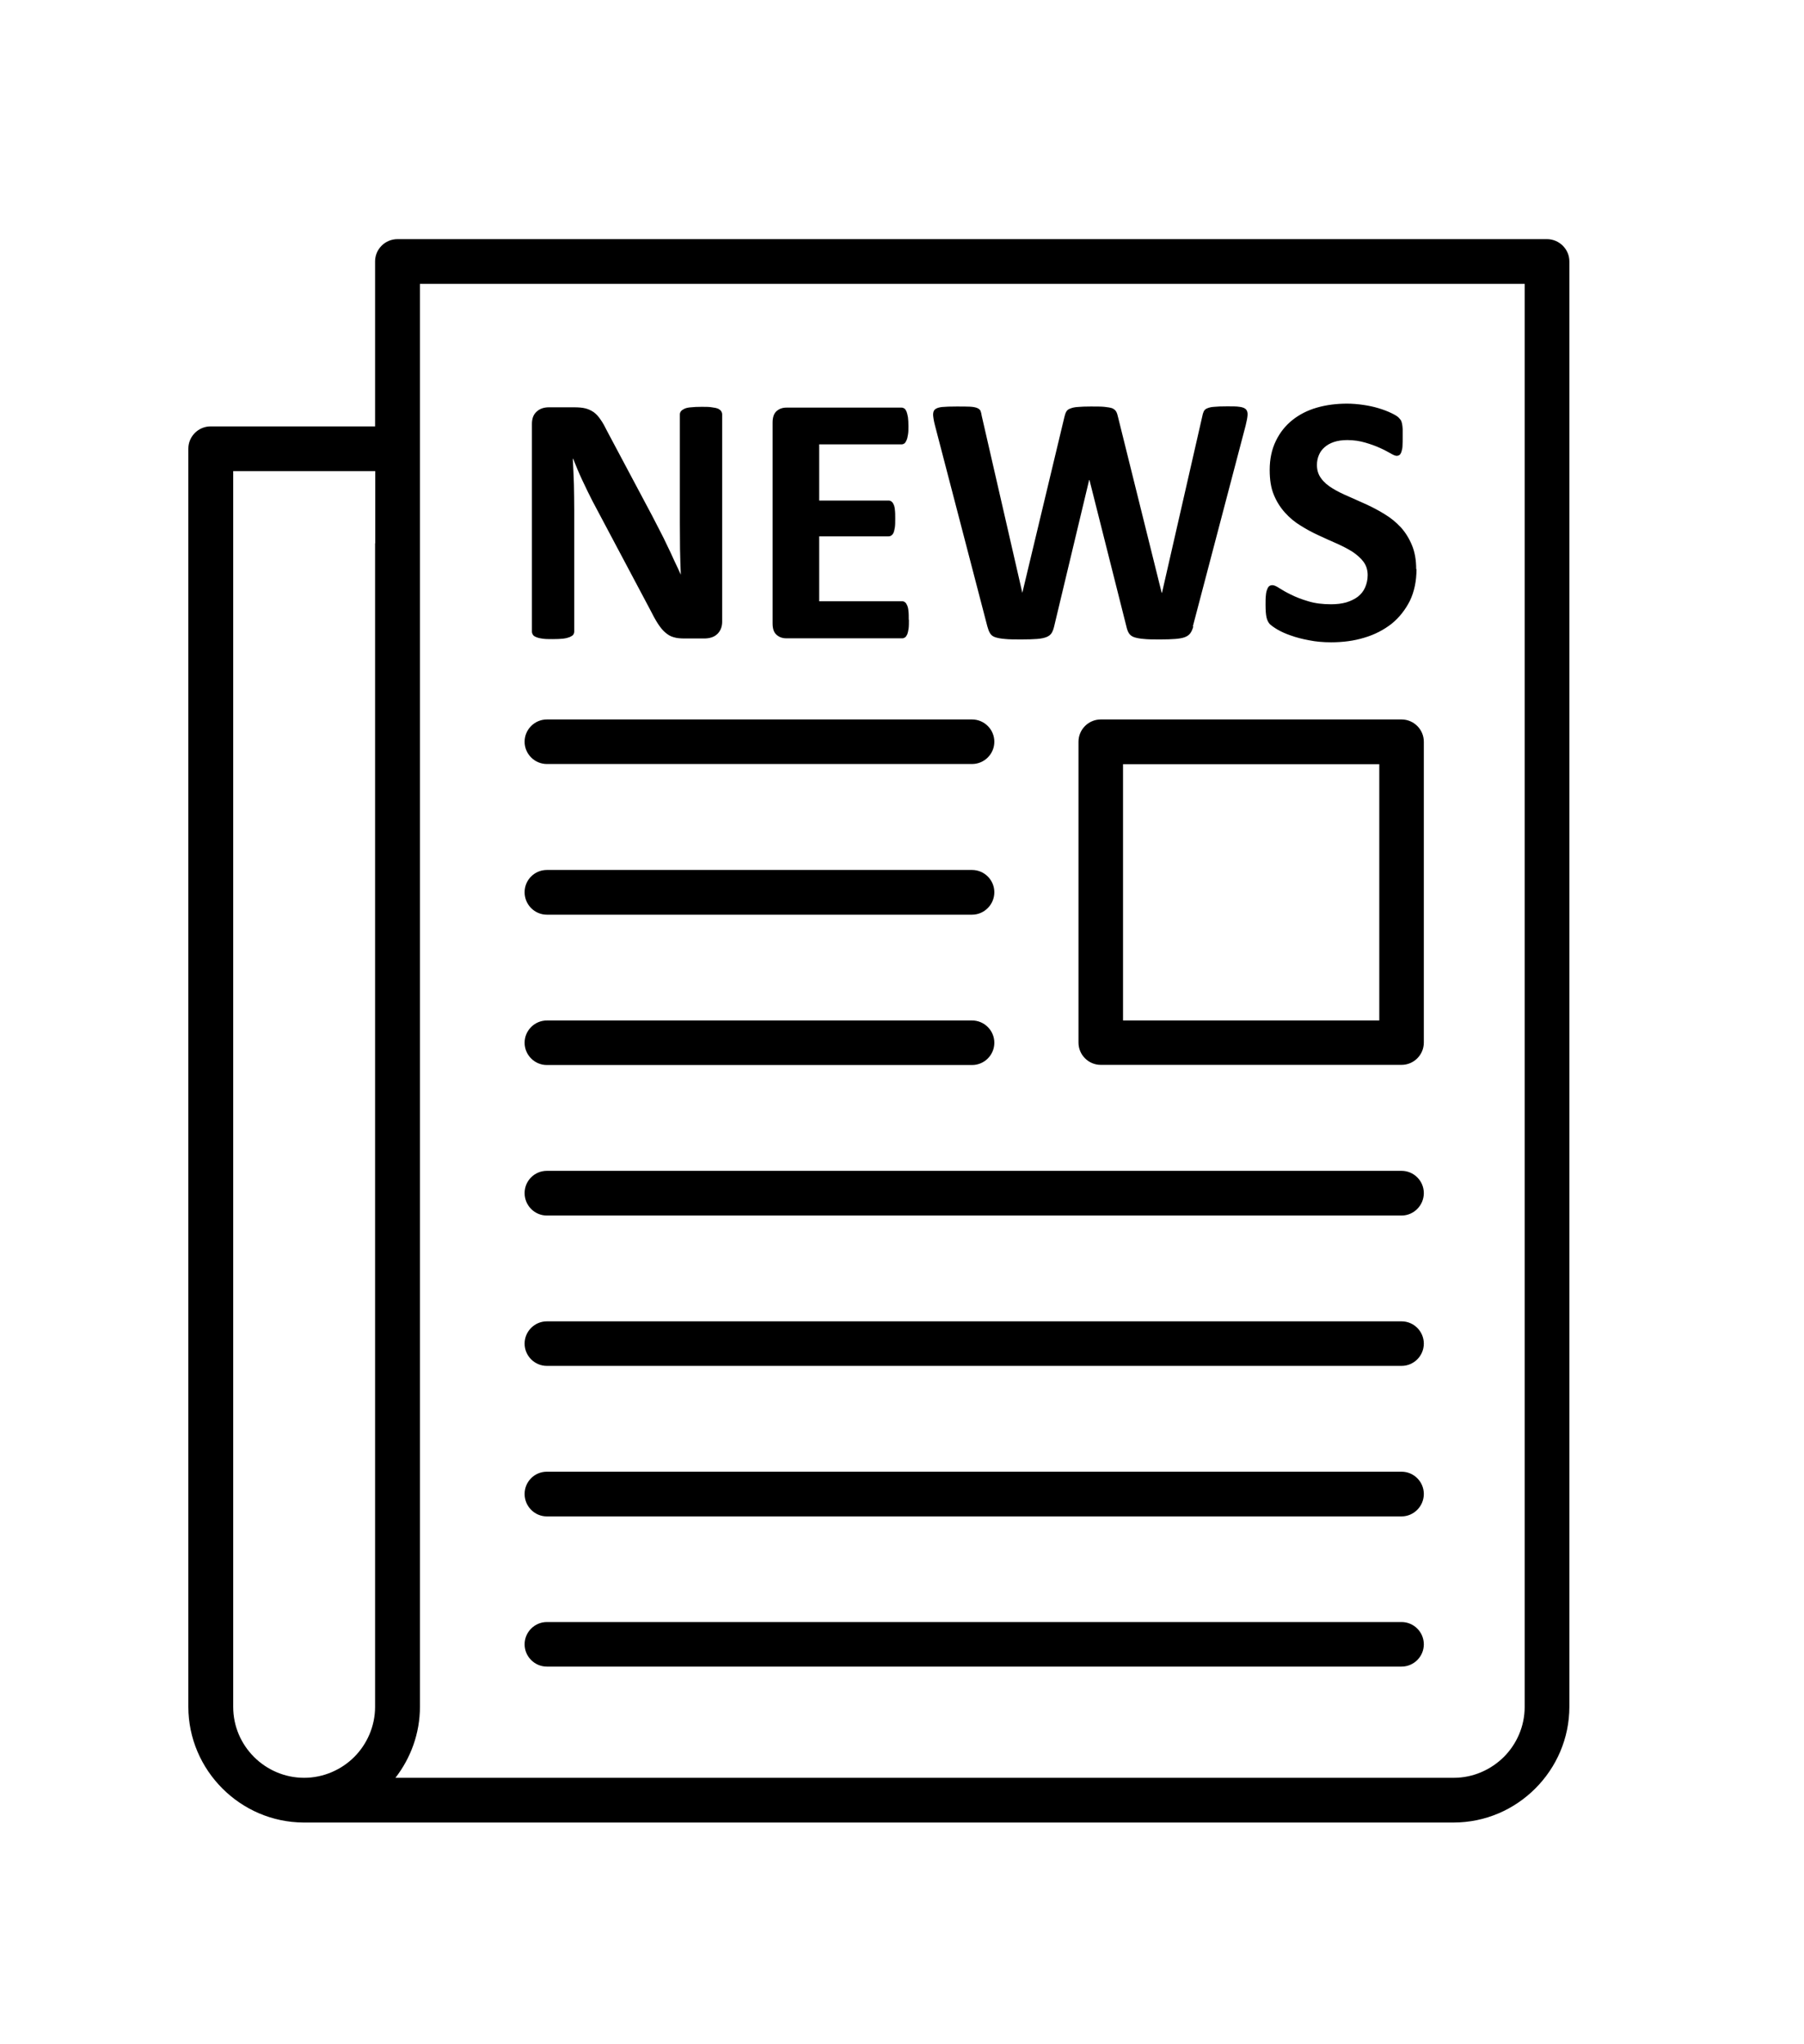 <?xml version="1.0" encoding="UTF-8"?>
<svg xmlns="http://www.w3.org/2000/svg" id="Layer_1" data-name="Layer 1" viewBox="0 0 113.41 128.48">
  <defs>
    <style>
      .cls-1 {
        fill: #000;
        stroke-width: 0px;
      }
    </style>
  </defs>
  <path class="cls-1" d="M19.12,114.55h-.04c-1.99-.01-3.79-.83-5.1-2.14-1.32-1.32-2.14-3.14-2.14-5.14V28.2c0-.77.63-1.4,1.4-1.4h10.34v-10.37c0-.77.63-1.4,1.41-1.4h72.26c.77,0,1.41.63,1.41,1.4v90.84c0,2-.82,3.82-2.14,5.14s-3.13,2.14-5.14,2.14H19.12ZM86.71,48.03h-16.11v16.11h16.11v-16.11ZM69.2,45.22h18.91c.77,0,1.4.63,1.4,1.4v18.91c0,.77-.63,1.4-1.4,1.4h-18.91c-.77,0-1.4-.63-1.4-1.4v-18.91c0-.77.63-1.4,1.4-1.4h0ZM89.05,35.76c0,.76-.14,1.43-.42,2.01-.29.57-.67,1.05-1.15,1.44-.49.38-1.06.68-1.71.87-.65.2-1.35.29-2.09.29-.5,0-.96-.04-1.4-.13-.43-.08-.81-.18-1.14-.3-.33-.11-.6-.24-.83-.37-.22-.13-.38-.25-.48-.34-.09-.1-.17-.24-.21-.43-.04-.18-.06-.44-.06-.79,0-.23,0-.43.02-.58.01-.16.04-.28.08-.38.03-.09.08-.17.13-.21.06-.04.12-.06.2-.06.1,0,.25.06.44.19.19.12.43.26.74.41.3.15.66.29,1.07.41.42.13.9.19,1.44.19.36,0,.68-.04.96-.12.29-.09.53-.21.73-.36.2-.16.35-.35.45-.58.1-.23.16-.49.16-.77,0-.33-.09-.61-.27-.85-.18-.24-.42-.44-.7-.63-.29-.18-.62-.35-.98-.51-.36-.16-.75-.33-1.13-.51-.39-.18-.77-.38-1.13-.61-.37-.22-.7-.5-.98-.81-.29-.32-.53-.69-.71-1.13-.18-.43-.26-.95-.26-1.56,0-.69.13-1.3.39-1.83.25-.52.6-.96,1.04-1.31.44-.35.95-.61,1.54-.78.59-.17,1.23-.25,1.89-.25.34,0,.68.03,1.03.08.34.05.67.12.96.21.3.09.56.19.79.3.23.11.38.2.46.28.07.07.12.14.15.18.03.06.05.12.07.21.02.09.03.19.04.33,0,.13,0,.29,0,.49,0,.21,0,.4-.01.55,0,.15-.03.27-.06.37-.03.1-.07.17-.11.21-.05.04-.11.07-.2.07-.08,0-.21-.05-.39-.16-.18-.1-.4-.22-.67-.34-.26-.12-.57-.23-.91-.33-.34-.1-.72-.16-1.13-.16-.32,0-.6.04-.84.12-.24.08-.43.19-.59.33-.16.14-.28.3-.36.5-.08.19-.12.4-.12.61,0,.32.08.6.26.84.17.24.41.45.71.63.29.18.63.35,1.01.51.37.16.75.34,1.14.51.39.18.77.38,1.14.61.38.23.71.5,1.01.82.29.32.52.69.7,1.12.18.43.27.93.27,1.52h0ZM75.02,39.37c-.05.18-.11.32-.19.43-.08.11-.19.19-.35.25-.16.06-.36.09-.6.11-.25.02-.56.03-.94.03-.43,0-.77,0-1.03-.03-.26-.02-.46-.06-.61-.11-.15-.05-.26-.14-.33-.25-.07-.11-.12-.25-.16-.43l-2.32-9.2h-.02l-2.2,9.2c-.04.17-.09.31-.16.42-.06.1-.17.19-.32.25-.15.06-.34.1-.59.12-.25.02-.58.03-.99.03-.44,0-.78,0-1.04-.03-.26-.02-.46-.06-.61-.11-.15-.05-.26-.14-.32-.25-.07-.11-.12-.25-.17-.43l-3.3-12.66c-.07-.27-.1-.48-.11-.63,0-.16.03-.27.12-.35.1-.08.25-.13.46-.15.21-.02.51-.03.89-.03.35,0,.62,0,.83.01.21.01.36.04.46.08.1.04.18.1.22.18.03.08.06.19.08.33l2.55,11.11h0l2.64-11.03c.03-.14.07-.26.12-.35.05-.09.13-.16.25-.2.12-.05.28-.09.48-.1.2-.02.47-.03.81-.03.36,0,.64,0,.85.02s.38.05.5.09c.11.05.2.12.25.21.05.09.09.21.12.36l2.74,11.03h.02l2.53-11.08c.02-.12.05-.22.09-.31.04-.09.11-.16.21-.2.11-.05.26-.09.45-.1.19-.02.46-.03.82-.03.33,0,.59,0,.77.03.18.02.31.07.4.15.08.08.12.2.11.36-.01.16-.05.38-.12.66l-3.32,12.63ZM57.14,38.96c0,.22,0,.4-.02.55-.02.15-.05.26-.08.35-.04.09-.09.16-.14.2-.06.04-.12.06-.18.06h-7.28c-.25,0-.45-.07-.62-.22-.17-.15-.25-.38-.25-.71v-12.64c0-.33.09-.57.25-.71.17-.15.38-.22.62-.22h7.24c.06,0,.12.02.18.06.05.04.09.1.13.19.03.09.07.22.09.36.02.15.03.34.03.56,0,.21,0,.38-.03.53-.02.15-.05.26-.09.35-.04.09-.08.16-.13.2-.06.04-.12.06-.18.06h-5.18v3.53h4.36c.07,0,.13.02.18.06.06.04.1.1.14.19.04.08.07.2.08.35.02.14.02.32.02.53s0,.4-.02.54c-.02.14-.05.25-.08.34-.04.09-.09.15-.14.18-.05.04-.11.06-.18.06h-4.36v4.08h5.21c.07,0,.13.02.18.06.06.04.1.11.14.2.04.09.07.21.08.35.02.15.02.33.02.55h0ZM45.4,39.08c0,.17-.03.32-.09.46-.06.13-.14.25-.25.34-.1.09-.22.15-.35.19-.14.04-.28.06-.42.06h-1.26c-.26,0-.49-.02-.68-.08-.19-.05-.36-.15-.52-.29-.17-.14-.32-.33-.47-.56-.15-.23-.32-.54-.51-.92l-3.6-6.78c-.21-.41-.42-.84-.64-1.31-.22-.47-.41-.93-.58-1.36h-.02c.03.54.05,1.08.07,1.61.01.53.02,1.09.02,1.65v7.6c0,.07-.02.14-.06.2-.04.06-.12.1-.22.15-.1.04-.24.08-.41.1-.17.02-.39.03-.66.03s-.48,0-.65-.03c-.17-.02-.31-.06-.4-.1-.1-.04-.17-.09-.2-.15-.04-.06-.06-.13-.06-.2v-13.04c0-.35.1-.61.31-.79.2-.18.46-.26.76-.26h1.58c.28,0,.52.02.72.07.19.05.36.13.52.24.15.11.3.27.43.47.14.19.27.44.42.74l2.82,5.3c.17.32.33.64.49.95.16.31.32.62.46.93.15.31.3.62.43.92.15.3.28.6.42.9h0c-.02-.52-.04-1.07-.05-1.63,0-.57-.01-1.11-.01-1.63v-6.81c0-.07.02-.14.07-.2.04-.06.12-.11.22-.16.11-.05.25-.08.42-.09.17-.02.39-.03.66-.03.26,0,.47,0,.64.03.17.02.3.05.4.09.09.05.16.1.19.16.04.06.06.13.06.2v13.04ZM61.11,45.22c.77,0,1.4.63,1.4,1.4s-.63,1.4-1.4,1.4h-26.73c-.77,0-1.4-.63-1.4-1.4s.63-1.4,1.4-1.4h26.73ZM88.11,101.95c.77,0,1.4.63,1.4,1.4s-.63,1.4-1.4,1.4h-53.73c-.77,0-1.4-.63-1.4-1.4s.63-1.4,1.4-1.4h53.73ZM88.11,92.5c.77,0,1.4.63,1.4,1.4s-.63,1.41-1.4,1.41h-53.73c-.77,0-1.4-.63-1.4-1.41s.63-1.4,1.4-1.4h53.73ZM88.11,83.05c.77,0,1.4.63,1.4,1.4s-.63,1.4-1.4,1.4h-53.73c-.77,0-1.4-.63-1.4-1.4s.63-1.4,1.4-1.4h53.73ZM88.11,73.59c.77,0,1.4.63,1.4,1.4s-.63,1.41-1.4,1.41h-53.73c-.77,0-1.4-.63-1.4-1.41s.63-1.4,1.4-1.4h53.73ZM61.11,64.14c.77,0,1.4.63,1.4,1.4s-.63,1.4-1.4,1.4h-26.73c-.77,0-1.4-.63-1.4-1.4s.63-1.4,1.4-1.4h26.73ZM61.11,54.68c.77,0,1.4.63,1.4,1.4s-.63,1.41-1.4,1.41h-26.73c-.77,0-1.4-.63-1.4-1.41s.63-1.4,1.4-1.4h26.73ZM24.86,111.74h66.53c1.23,0,2.34-.51,3.15-1.31.81-.81,1.31-1.93,1.31-3.15V17.84H26.4v89.43c0,1.68-.58,3.23-1.54,4.47h0ZM23.59,34.15v-4.54h-8.93v77.67c0,1.23.5,2.34,1.31,3.15.81.81,1.93,1.31,3.15,1.31s2.35-.51,3.15-1.31,1.31-1.93,1.31-3.15V34.15Z"></path>
</svg>
